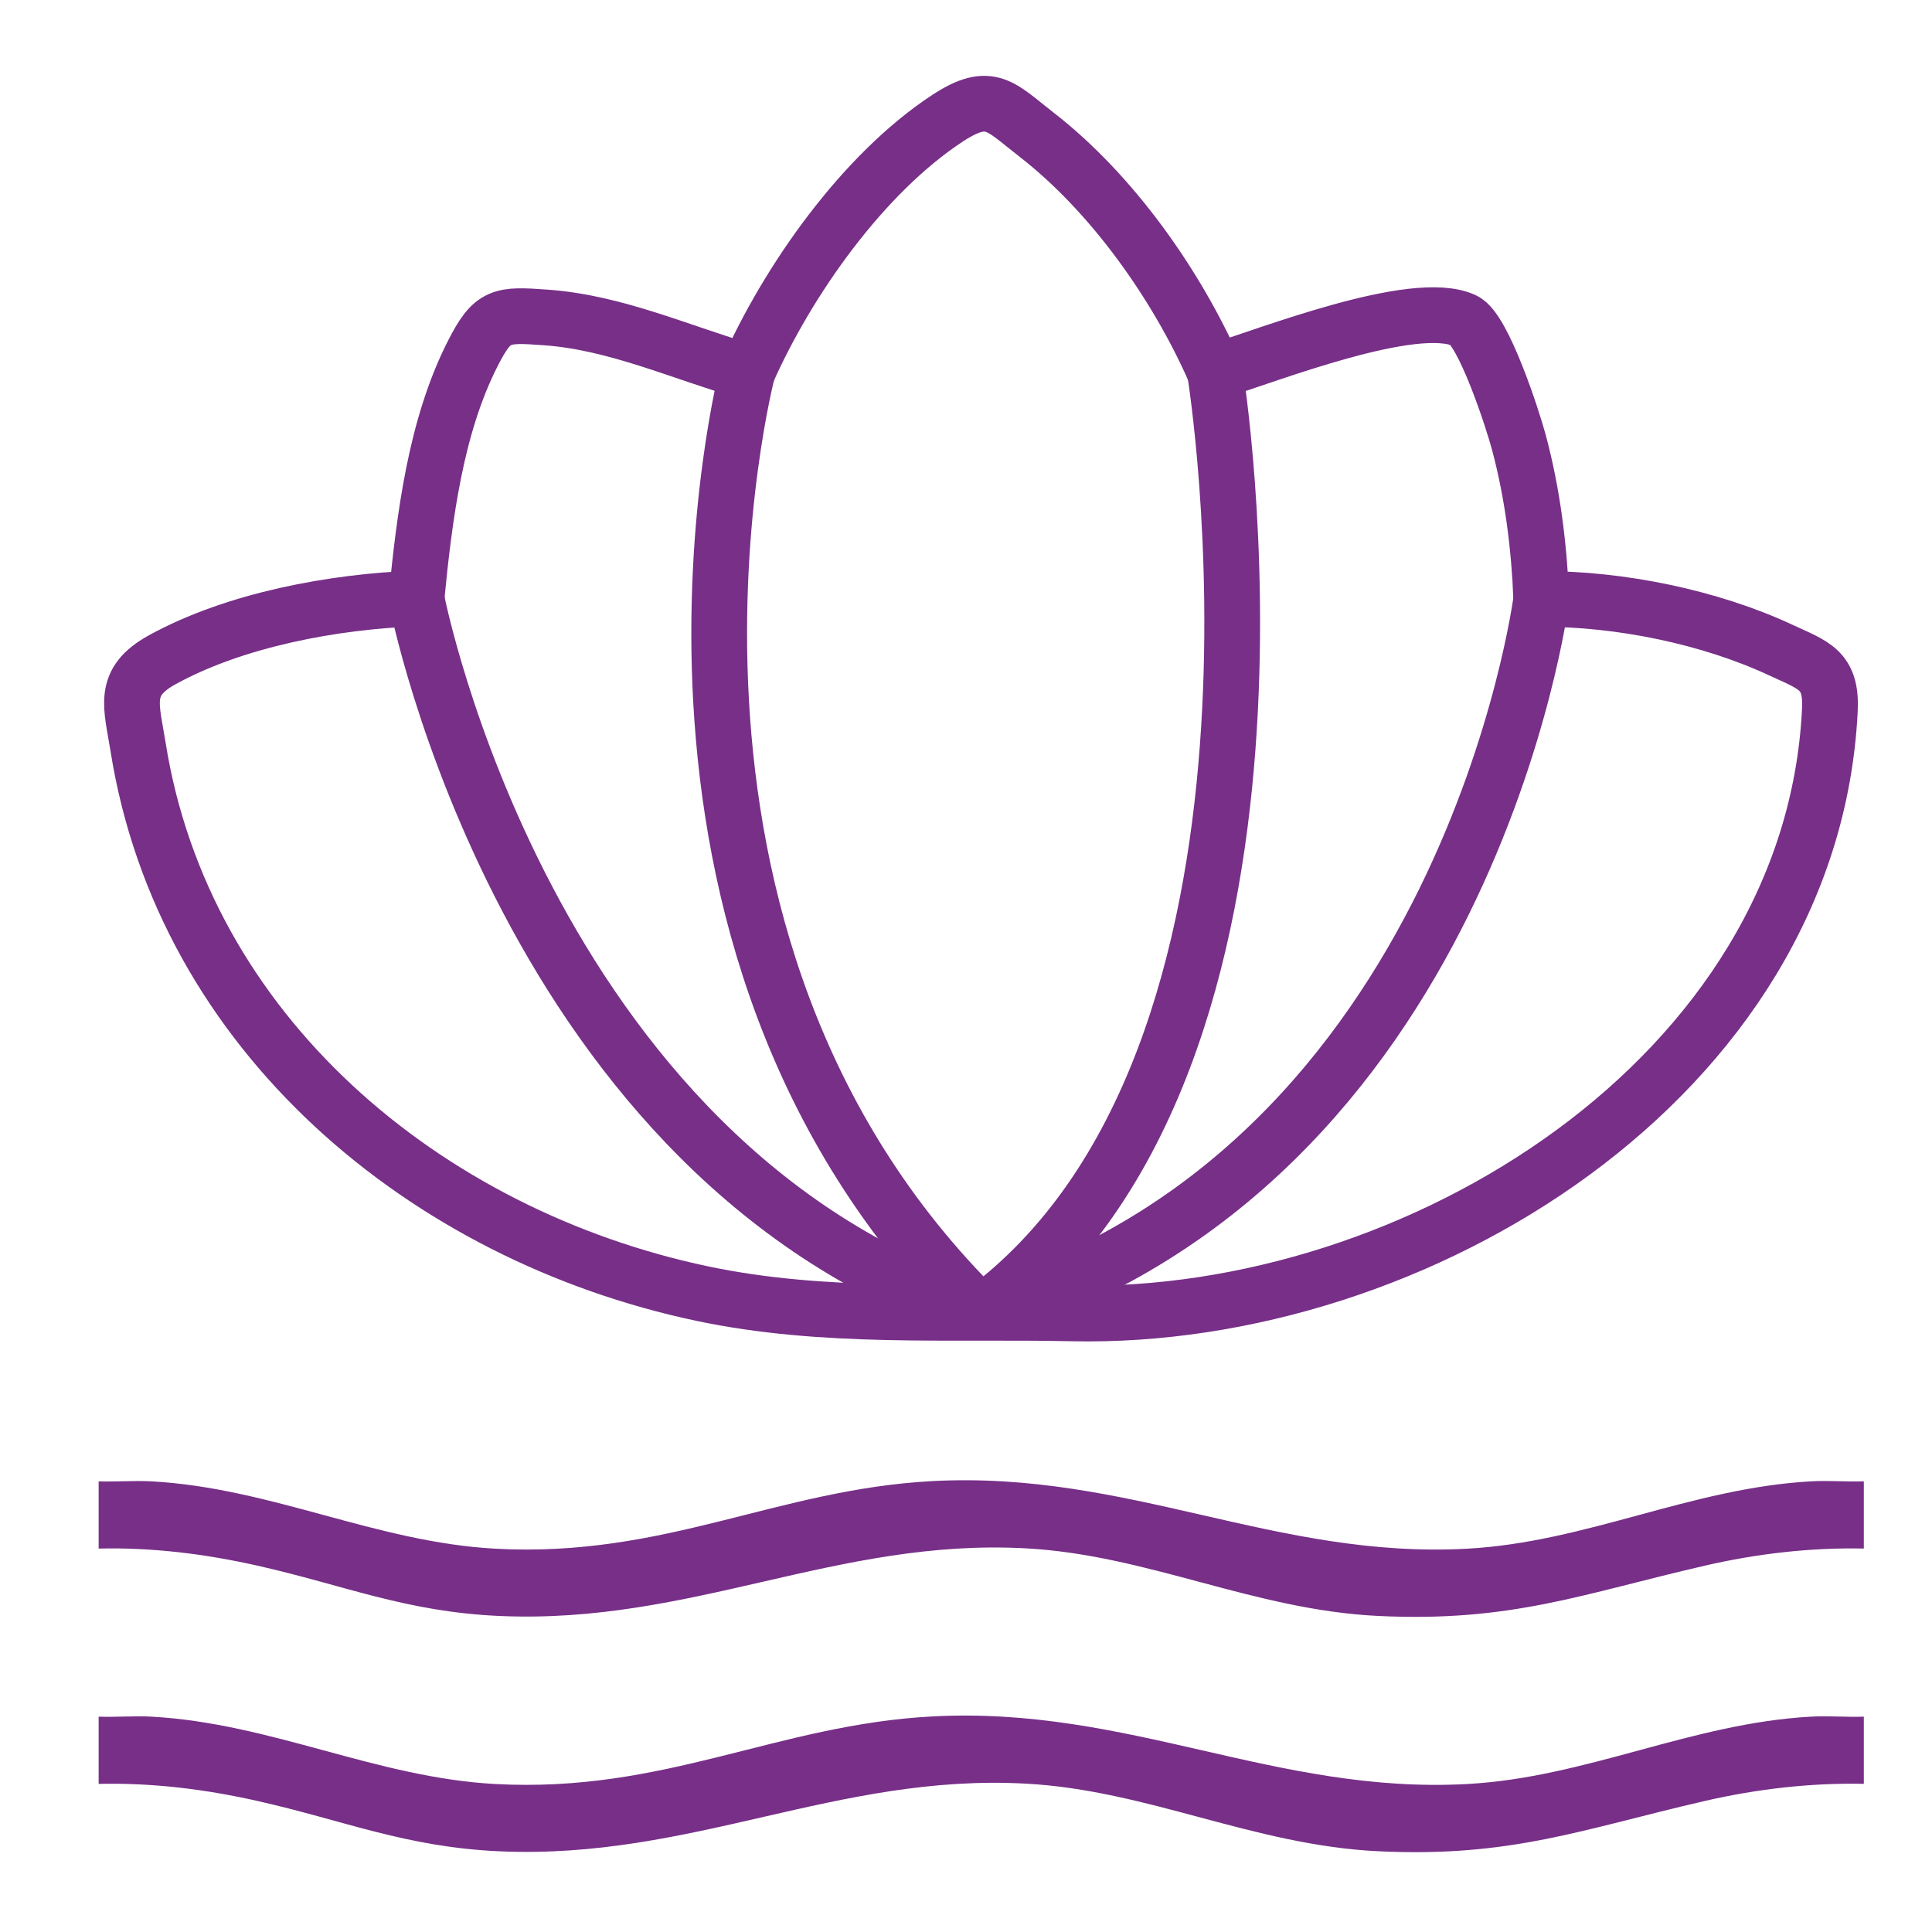 <?xml version="1.0" encoding="UTF-8"?> <svg xmlns="http://www.w3.org/2000/svg" width="52" height="52" viewBox="0 0 52 52" fill="none"><rect x="0" y="0" width="52" height="52" fill="#808080" stroke="none"/><g clip-path="url(#clip0_551_120)"><rect width="52" height="52" fill="white"></rect><path d="M32.7 10.005C34.13 9.567 38.064 8.008 39.404 8.625C39.929 8.868 40.716 11.286 40.882 11.911C41.249 13.281 41.426 14.705 41.485 16.121C43.596 16.115 46.006 16.602 47.922 17.493C48.822 17.912 49.305 18.021 49.251 19.114C48.767 28.997 38.115 35.55 28.861 35.35C25.531 35.278 22.192 35.513 18.893 34.816C11.441 33.24 4.94 27.806 3.716 20.102C3.539 18.987 3.27 18.362 4.366 17.758C6.332 16.677 8.98 16.19 11.208 16.107C11.423 13.934 11.718 11.496 12.722 9.521C13.261 8.457 13.483 8.457 14.701 8.545C16.583 8.681 18.335 9.492 20.116 10.005C21.205 7.551 23.223 4.677 25.505 3.181C26.654 2.429 26.928 2.871 27.895 3.621C29.932 5.2 31.672 7.667 32.699 10.006L32.7 10.005Z" stroke="#772F88" stroke-width="1.5" stroke-miterlimit="10"></path><path d="M50.165 39.869V41.679C48.724 41.65 47.287 41.817 45.891 42.139C42.597 42.897 40.674 43.669 37.084 43.493C33.731 43.328 30.897 41.852 27.614 41.674C22.521 41.397 18.622 43.725 13.442 43.494C10.913 43.381 9.263 42.665 6.929 42.14C5.531 41.825 4.097 41.645 2.655 41.68V39.871C3.127 39.887 3.608 39.845 4.081 39.871C7.323 40.051 10.116 41.508 13.329 41.683C17.895 41.932 20.901 40.088 25.093 39.864C30.378 39.583 34.331 41.965 39.492 41.683C42.7 41.508 45.513 40.05 48.74 39.871C49.213 39.843 49.693 39.887 50.167 39.871L50.165 39.869Z" fill="#772F88"></path><path d="M50.165 46.202V48.012C48.724 47.983 47.287 48.151 45.891 48.472C42.597 49.23 40.674 50.002 37.084 49.826C33.731 49.662 30.897 48.185 27.614 48.007C22.521 47.73 18.622 50.058 13.442 49.828C10.913 49.714 9.263 48.998 6.929 48.473C5.531 48.158 4.097 47.979 2.655 48.014V46.204C3.127 46.221 3.608 46.178 4.081 46.204C7.323 46.385 10.116 47.842 13.329 48.017C17.895 48.265 20.901 46.421 25.093 46.198C30.378 45.916 34.331 48.298 39.492 48.017C42.7 47.842 45.513 46.383 48.74 46.204C49.213 46.177 49.693 46.221 50.167 46.204L50.165 46.202Z" fill="#772F88"></path><path d="M26.404 35.354C16.133 25.263 20.118 10.003 20.118 10.003" stroke="#772F88" stroke-width="1.5" stroke-miterlimit="10"></path><path d="M26.404 35.354C35.712 28.529 32.7 10.004 32.7 10.004" stroke="#772F88" stroke-width="1.5" stroke-miterlimit="10"></path><path d="M11.208 16.107C11.208 16.107 14.13 31.313 26.404 35.354" stroke="#772F88" stroke-width="1.5" stroke-miterlimit="10"></path><path d="M41.485 16.119C41.485 16.119 39.522 31.453 26.404 35.354" stroke="#772F88" stroke-width="1.5" stroke-miterlimit="10"></path></g><defs><clipPath id="clip0_551_120"><rect width="52" height="52" fill="white"></rect></clipPath></defs></svg> 